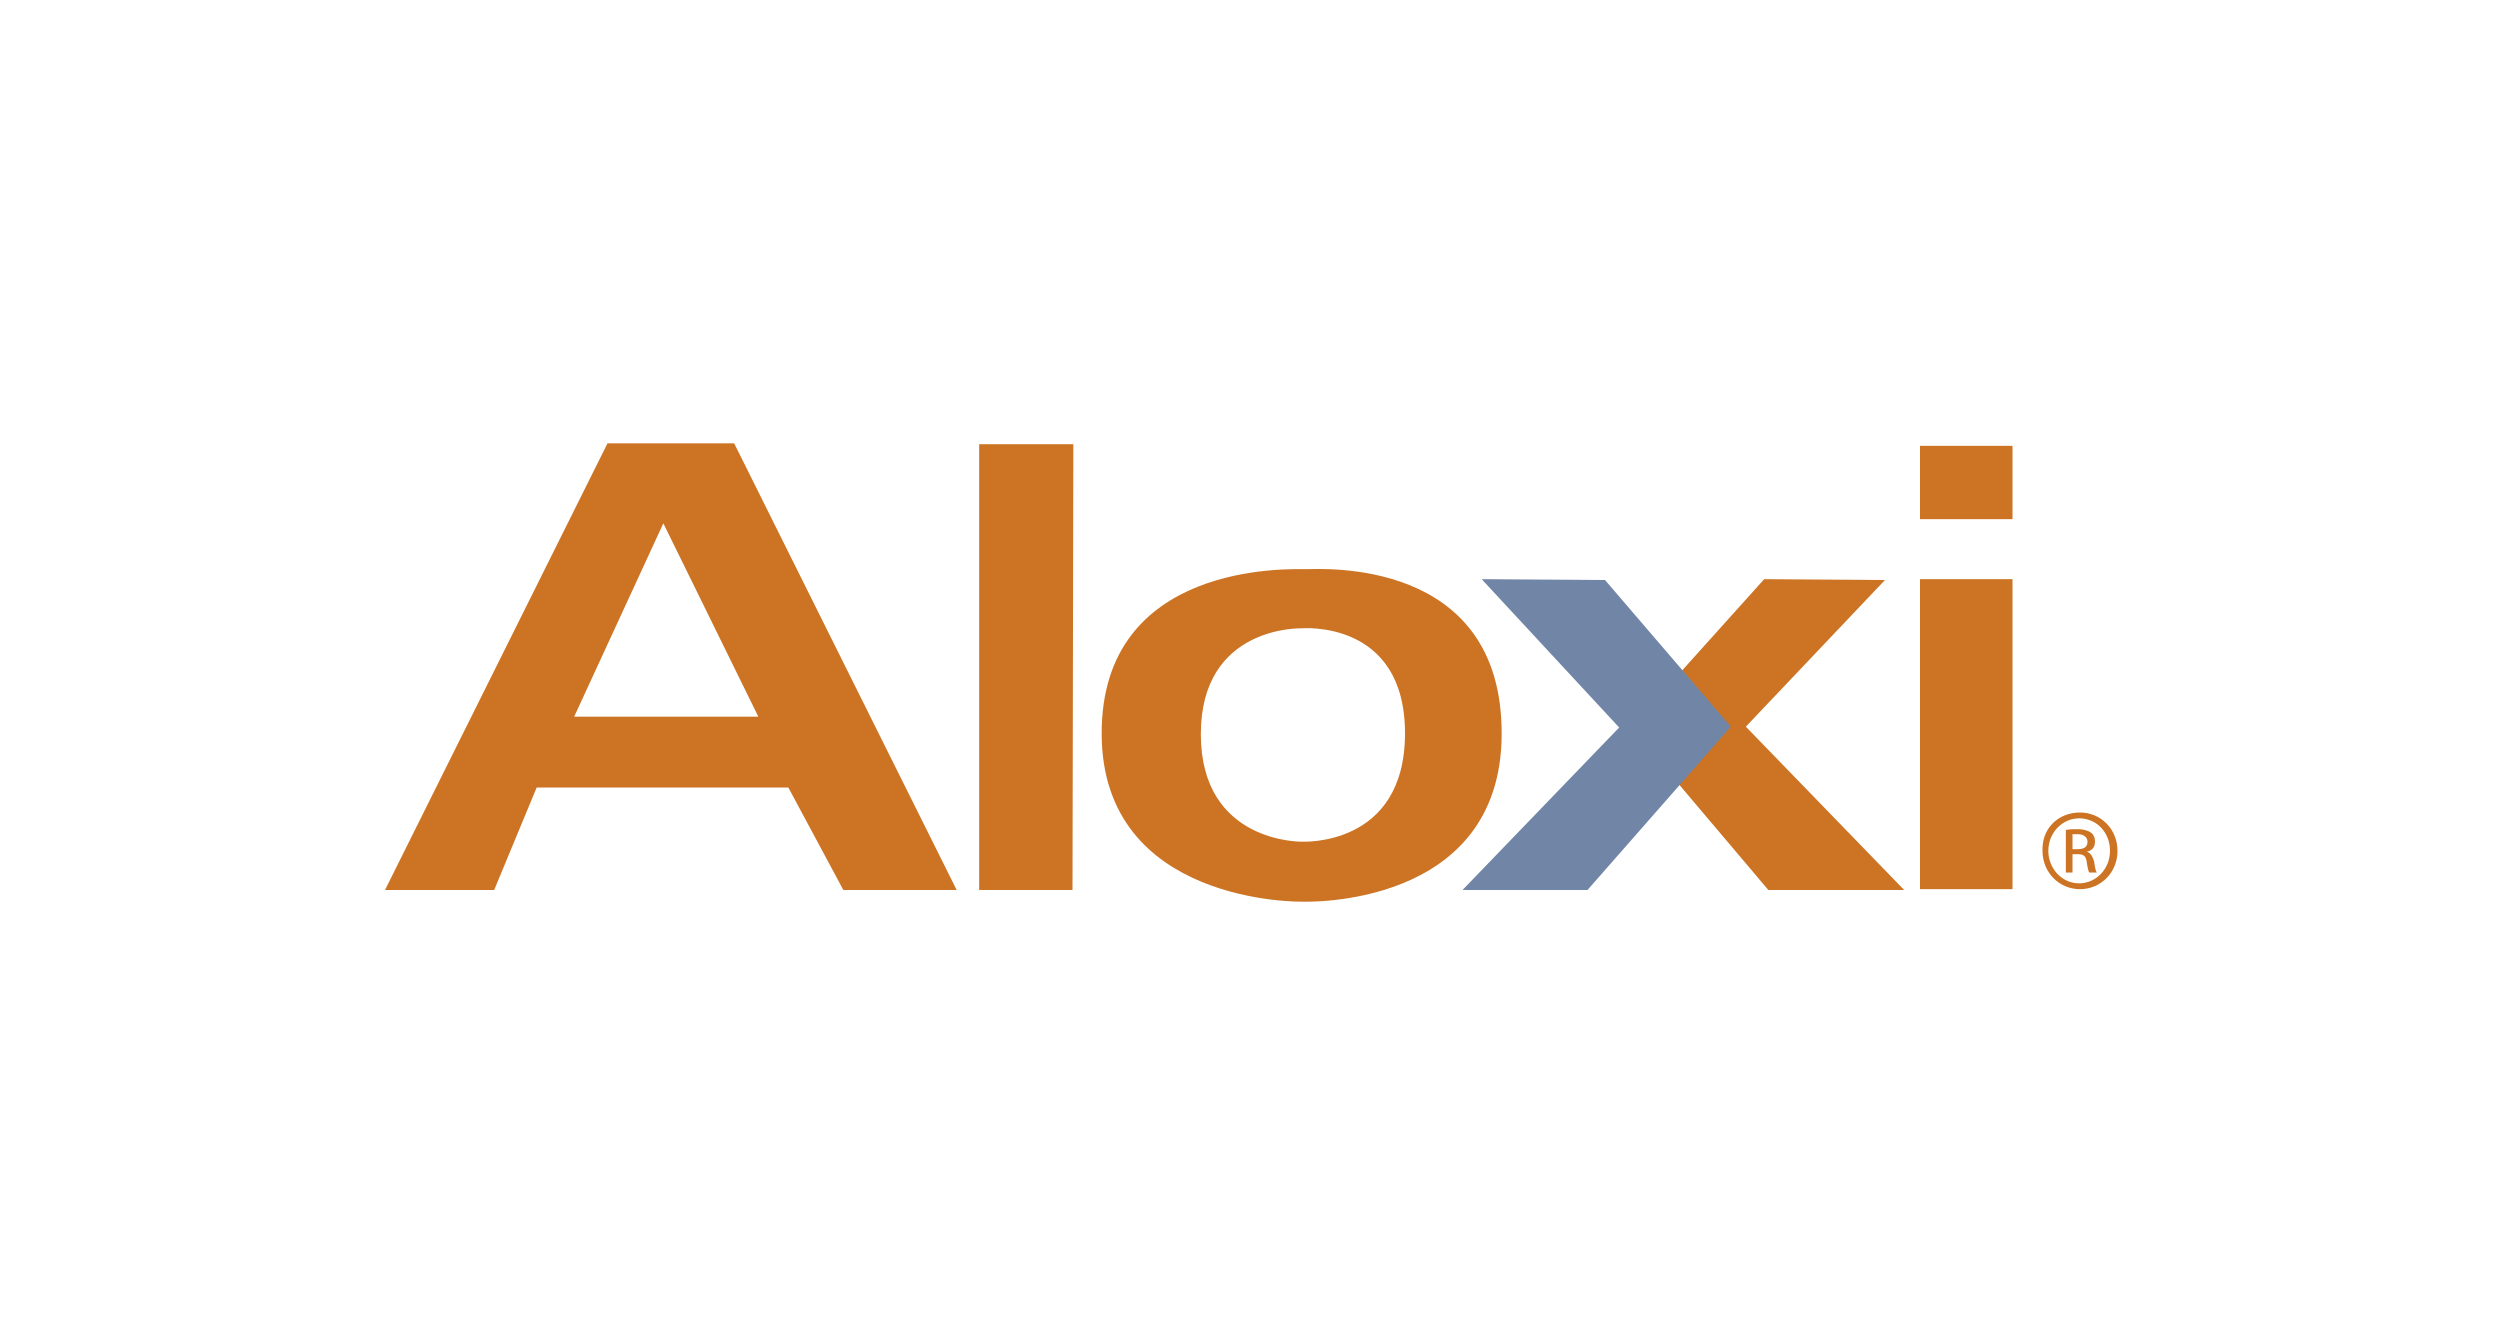 <?xml version="1.0" encoding="utf-8"?>
<!-- Generator: Adobe Illustrator 28.1.0, SVG Export Plug-In . SVG Version: 6.00 Build 0)  -->
<svg version="1.1" id="Layer_1" xmlns="http://www.w3.org/2000/svg" xmlns:xlink="http://www.w3.org/1999/xlink" x="0px" y="0px"
	 viewBox="0 0 300 160" style="enable-background:new 0 0 300 160;" xml:space="preserve">
<style type="text/css">
	.st0{fill:#FFFFFF;}
	.st1{fill-rule:evenodd;clip-rule:evenodd;fill:#CC7424;}
	.st2{fill:#CC7424;}
	.st3{fill-rule:evenodd;clip-rule:evenodd;fill:#7185A6;}
</style>
<g id="Layer_1_00000015341335583262542290000017379689444745964698_">
	<rect x="-10.5" y="-9.8" class="st0" width="320" height="180"/>
</g>
<g id="Layer_2_00000088840260174292649860000002321157492784836267_">
	<g>
		<path class="st1" d="M88.1,53.2H72.9l-26.7,53.6l13.1,0l5.1-12.3h30.2l6.6,12.3l13.6,0L88.1,53.2z M68.9,86l10.7-23.2L91,86H68.9z
			"/>
		<polygon class="st1" points="117.5,53.3 117.5,106.8 128.7,106.8 128.8,53.3 		"/>
		<path class="st1" d="M156.6,68.3c-1.9,0-24.4-0.9-24.4,19.7s24,20.2,24,20.2s24,1,24-20.2S158.5,68.3,156.6,68.3 M156.2,101
			c0,0-12.1,0.2-12.1-12.9s12.1-12.7,12.1-12.7s12.4-1.1,12.4,12.6S156.2,101,156.2,101L156.2,101z"/>
		<polygon class="st1" points="195.7,87.3 211.7,69.5 226.2,69.6 209.5,87.2 228.5,106.8 212.2,106.8 		"/>
		<rect x="230.4" y="69.5" class="st2" width="11.1" height="37.2"/>
		<rect x="230.4" y="53.5" class="st2" width="11.1" height="8.8"/>
		<path class="st1" d="M249.6,97.5c2.5,0,4.5,2,4.5,4.6s-2,4.6-4.5,4.6s-4.5-2-4.5-4.6C245,99.4,247,97.5,249.6,97.5L249.6,97.5z
			 M249.5,98.2c-2,0-3.7,1.7-3.7,3.9c0,2.1,1.6,3.9,3.7,3.9c2,0,3.7-1.7,3.7-3.9C253.2,99.9,251.6,98.2,249.5,98.2L249.5,98.2z
			 M248.7,104.7h-0.8v-5.1c0.4-0.1,0.8-0.1,1.4-0.1c0.8,0,1.3,0.2,1.6,0.4c0.3,0.2,0.5,0.6,0.5,1.1c0,0.7-0.4,1.1-1,1.2v0
			c0.4,0.1,0.7,0.5,0.9,1.2c0.1,0.8,0.2,1.1,0.3,1.3h-0.9c-0.1-0.2-0.2-0.6-0.3-1.3c-0.1-0.7-0.4-0.9-1.1-0.9h-0.6L248.7,104.7
			L248.7,104.7z M248.7,101.9h0.6c0.7,0,1.2-0.2,1.2-0.9c0-0.4-0.3-0.9-1.2-0.9c-0.3,0-0.4,0-0.6,0V101.9z"/>
		<polygon class="st3" points="207.7,87.2 190.5,106.8 175.5,106.8 194.3,87.3 177.8,69.5 192.6,69.6 		"/>
	</g>
</g>
</svg>
